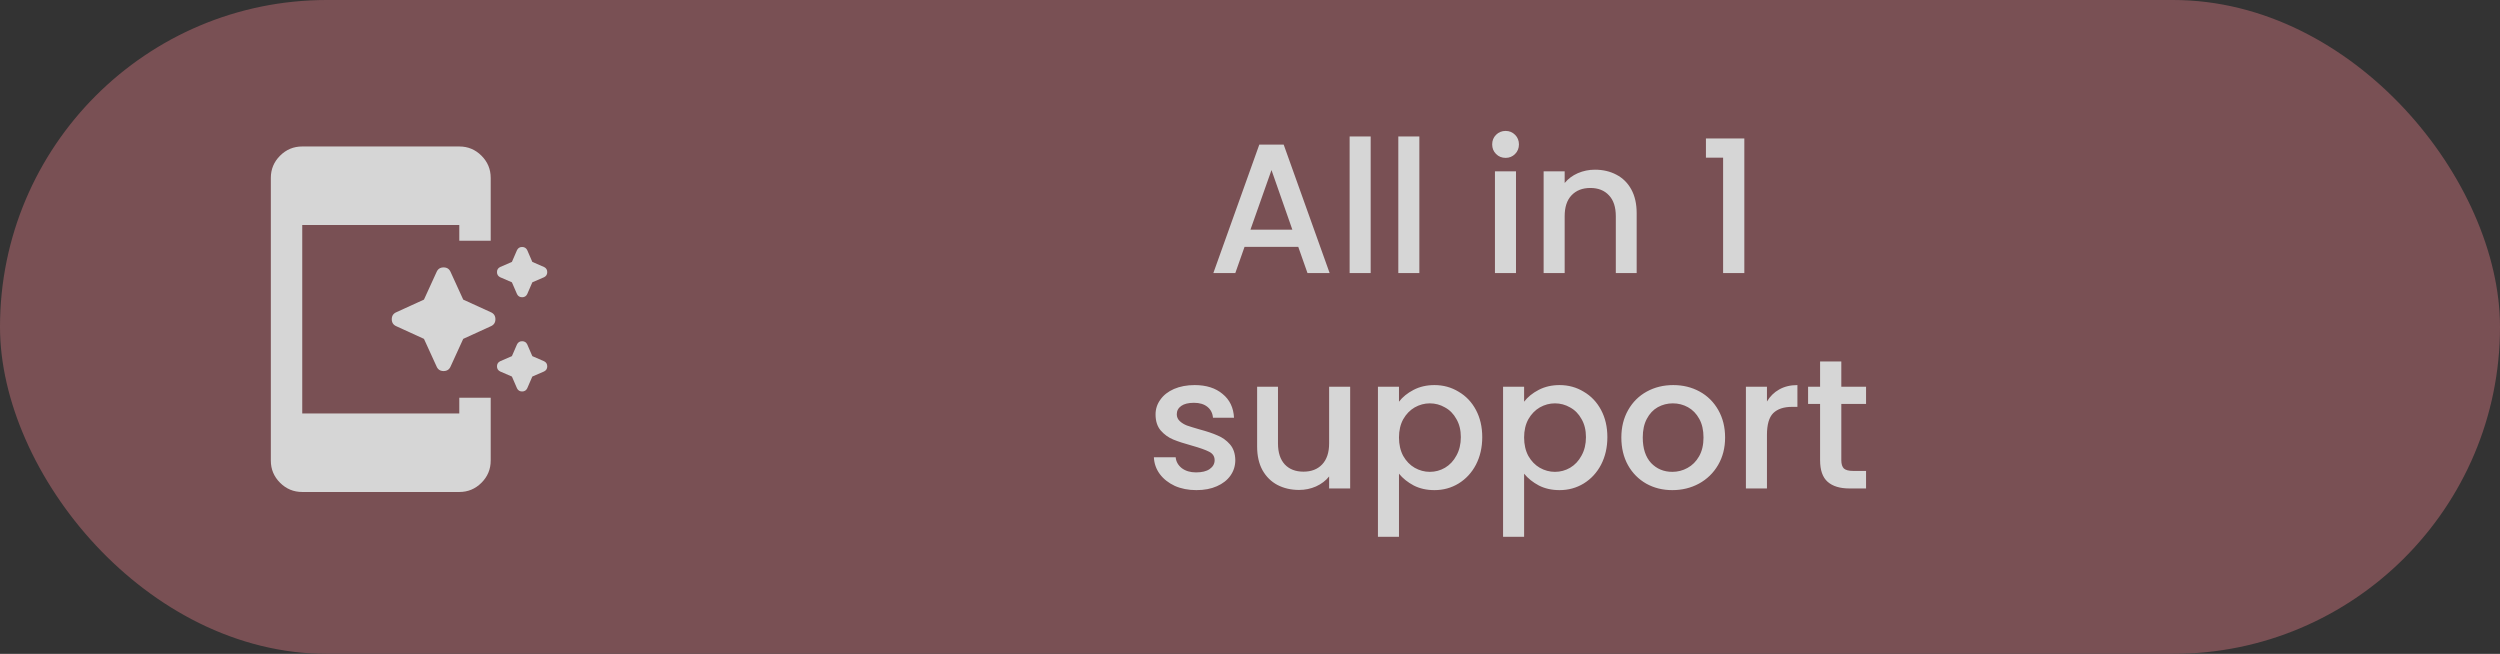 <svg width="325" height="85" viewBox="0 0 325 85" fill="none" xmlns="http://www.w3.org/2000/svg">
<rect x="0" y="0" width="325" height="85" fill="#333333" stroke="none"/>
<g opacity="0.8">
<rect width="325" height="85" rx="42.5" fill="#8B575C"/>
<path d="M67.212 38.233L66.548 36.702L65.017 36.039C64.745 35.903 64.608 35.681 64.608 35.375C64.608 35.069 64.745 34.848 65.017 34.712L66.548 34.048L67.212 32.517C67.348 32.245 67.569 32.108 67.875 32.108C68.181 32.108 68.403 32.245 68.539 32.517L69.202 34.048L70.733 34.712C71.006 34.848 71.142 35.069 71.142 35.375C71.142 35.681 71.006 35.903 70.733 36.039L69.202 36.702L68.539 38.233C68.403 38.506 68.181 38.642 67.875 38.642C67.569 38.642 67.348 38.506 67.212 38.233ZM56.748 47.625L55.115 44.052L51.542 42.419C51.133 42.249 50.929 41.942 50.929 41.5C50.929 41.058 51.133 40.752 51.542 40.581L55.115 38.948L56.748 35.375C56.918 34.967 57.224 34.763 57.667 34.763C58.109 34.763 58.415 34.967 58.586 35.375L60.219 38.948L63.792 40.581C64.2 40.752 64.404 41.058 64.404 41.5C64.404 41.942 64.2 42.249 63.792 42.419L60.219 44.052L58.586 47.625C58.415 48.033 58.109 48.238 57.667 48.238C57.224 48.238 56.918 48.033 56.748 47.625ZM67.212 50.483L66.548 48.952L65.017 48.289C64.745 48.153 64.608 47.931 64.608 47.625C64.608 47.319 64.745 47.098 65.017 46.962L66.548 46.298L67.212 44.767C67.348 44.495 67.569 44.358 67.875 44.358C68.181 44.358 68.403 44.495 68.539 44.767L69.202 46.298L70.733 46.962C71.006 47.098 71.142 47.319 71.142 47.625C71.142 47.931 71.006 48.153 70.733 48.289L69.202 48.952L68.539 50.483C68.403 50.756 68.181 50.892 67.875 50.892C67.569 50.892 67.348 50.756 67.212 50.483ZM39.292 63.958C38.169 63.958 37.207 63.558 36.407 62.758C35.606 61.958 35.207 60.997 35.208 59.875V23.125C35.208 22.002 35.608 21.041 36.409 20.24C37.209 19.44 38.17 19.04 39.292 19.042H59.708C60.831 19.042 61.793 19.442 62.593 20.242C63.394 21.043 63.793 22.003 63.792 23.125V31.292H59.708V29.25H39.292V53.75H59.708V51.708H63.792V59.875C63.792 60.998 63.392 61.96 62.591 62.76C61.791 63.56 60.83 63.96 59.708 63.958H39.292Z" fill="white"/>
<path d="M168.774 32.092H161.79L160.59 35.5H157.734L163.71 18.796H166.878L172.854 35.5H169.974L168.774 32.092ZM168.006 29.86L165.294 22.108L162.558 29.86H168.006ZM178.188 17.74V35.5H175.452V17.74H178.188ZM184.516 17.74V35.5H181.78V17.74H184.516ZM195.735 20.524C195.239 20.524 194.823 20.356 194.487 20.02C194.151 19.684 193.983 19.268 193.983 18.772C193.983 18.276 194.151 17.86 194.487 17.524C194.823 17.188 195.239 17.02 195.735 17.02C196.215 17.02 196.623 17.188 196.959 17.524C197.295 17.86 197.463 18.276 197.463 18.772C197.463 19.268 197.295 19.684 196.959 20.02C196.623 20.356 196.215 20.524 195.735 20.524ZM197.079 22.276V35.5H194.343V22.276H197.079ZM207.343 22.06C208.383 22.06 209.311 22.276 210.127 22.708C210.959 23.14 211.607 23.78 212.071 24.628C212.535 25.476 212.767 26.5 212.767 27.7V35.5H210.055V28.108C210.055 26.924 209.759 26.02 209.167 25.396C208.575 24.756 207.767 24.436 206.743 24.436C205.719 24.436 204.903 24.756 204.295 25.396C203.703 26.02 203.407 26.924 203.407 28.108V35.5H200.671V22.276H203.407V23.788C203.855 23.244 204.423 22.82 205.111 22.516C205.815 22.212 206.559 22.06 207.343 22.06ZM221.771 20.5V18.004H226.763V35.5H224.003V20.5H221.771ZM155.526 63.716C154.486 63.716 153.55 63.532 152.718 63.164C151.902 62.78 151.254 62.268 150.774 61.628C150.294 60.972 150.038 60.244 150.006 59.444H152.838C152.886 60.004 153.15 60.476 153.63 60.86C154.126 61.228 154.742 61.412 155.478 61.412C156.246 61.412 156.838 61.268 157.254 60.98C157.686 60.676 157.902 60.292 157.902 59.828C157.902 59.332 157.662 58.964 157.182 58.724C156.718 58.484 155.974 58.22 154.95 57.932C153.958 57.66 153.15 57.396 152.526 57.14C151.902 56.884 151.358 56.492 150.894 55.964C150.446 55.436 150.222 54.74 150.222 53.876C150.222 53.172 150.43 52.532 150.846 51.956C151.262 51.364 151.854 50.9 152.622 50.564C153.406 50.228 154.302 50.06 155.31 50.06C156.814 50.06 158.022 50.444 158.934 51.212C159.862 51.964 160.358 52.996 160.422 54.308H157.686C157.638 53.716 157.398 53.244 156.966 52.892C156.534 52.54 155.95 52.364 155.214 52.364C154.494 52.364 153.942 52.5 153.558 52.772C153.174 53.044 152.982 53.404 152.982 53.852C152.982 54.204 153.11 54.5 153.366 54.74C153.622 54.98 153.934 55.172 154.302 55.316C154.67 55.444 155.214 55.612 155.934 55.82C156.894 56.076 157.678 56.34 158.286 56.612C158.91 56.868 159.446 57.252 159.894 57.764C160.342 58.276 160.574 58.956 160.59 59.804C160.59 60.556 160.382 61.228 159.966 61.82C159.55 62.412 158.958 62.876 158.19 63.212C157.438 63.548 156.55 63.716 155.526 63.716ZM175.522 50.276V63.5H172.786V61.94C172.354 62.484 171.786 62.916 171.082 63.236C170.394 63.54 169.658 63.692 168.874 63.692C167.834 63.692 166.898 63.476 166.066 63.044C165.25 62.612 164.602 61.972 164.122 61.124C163.658 60.276 163.426 59.252 163.426 58.052V50.276H166.138V57.644C166.138 58.828 166.434 59.74 167.026 60.38C167.618 61.004 168.426 61.316 169.45 61.316C170.474 61.316 171.282 61.004 171.874 60.38C172.482 59.74 172.786 58.828 172.786 57.644V50.276H175.522ZM181.868 52.22C182.332 51.612 182.964 51.1 183.764 50.684C184.564 50.268 185.468 50.06 186.476 50.06C187.628 50.06 188.676 50.348 189.62 50.924C190.58 51.484 191.332 52.276 191.876 53.3C192.42 54.324 192.692 55.5 192.692 56.828C192.692 58.156 192.42 59.348 191.876 60.404C191.332 61.444 190.58 62.26 189.62 62.852C188.676 63.428 187.628 63.716 186.476 63.716C185.468 63.716 184.572 63.516 183.788 63.116C183.004 62.7 182.364 62.188 181.868 61.58V69.788H179.132V50.276H181.868V52.22ZM189.908 56.828C189.908 55.916 189.716 55.132 189.332 54.476C188.964 53.804 188.468 53.3 187.844 52.964C187.236 52.612 186.58 52.436 185.876 52.436C185.188 52.436 184.532 52.612 183.908 52.964C183.3 53.316 182.804 53.828 182.42 54.5C182.052 55.172 181.868 55.964 181.868 56.876C181.868 57.788 182.052 58.588 182.42 59.276C182.804 59.948 183.3 60.46 183.908 60.812C184.532 61.164 185.188 61.34 185.876 61.34C186.58 61.34 187.236 61.164 187.844 60.812C188.468 60.444 188.964 59.916 189.332 59.228C189.716 58.54 189.908 57.74 189.908 56.828ZM198.134 52.22C198.598 51.612 199.23 51.1 200.03 50.684C200.83 50.268 201.734 50.06 202.742 50.06C203.894 50.06 204.942 50.348 205.886 50.924C206.846 51.484 207.598 52.276 208.142 53.3C208.686 54.324 208.958 55.5 208.958 56.828C208.958 58.156 208.686 59.348 208.142 60.404C207.598 61.444 206.846 62.26 205.886 62.852C204.942 63.428 203.894 63.716 202.742 63.716C201.734 63.716 200.838 63.516 200.054 63.116C199.27 62.7 198.63 62.188 198.134 61.58V69.788H195.398V50.276H198.134V52.22ZM206.174 56.828C206.174 55.916 205.982 55.132 205.598 54.476C205.23 53.804 204.734 53.3 204.11 52.964C203.502 52.612 202.846 52.436 202.142 52.436C201.454 52.436 200.798 52.612 200.174 52.964C199.566 53.316 199.07 53.828 198.686 54.5C198.318 55.172 198.134 55.964 198.134 56.876C198.134 57.788 198.318 58.588 198.686 59.276C199.07 59.948 199.566 60.46 200.174 60.812C200.798 61.164 201.454 61.34 202.142 61.34C202.846 61.34 203.502 61.164 204.11 60.812C204.734 60.444 205.23 59.916 205.598 59.228C205.982 58.54 206.174 57.74 206.174 56.828ZM217.399 63.716C216.151 63.716 215.023 63.436 214.015 62.876C213.007 62.3 212.215 61.5 211.639 60.476C211.063 59.436 210.775 58.236 210.775 56.876C210.775 55.532 211.071 54.34 211.663 53.3C212.255 52.26 213.063 51.46 214.087 50.9C215.111 50.34 216.255 50.06 217.519 50.06C218.783 50.06 219.927 50.34 220.951 50.9C221.975 51.46 222.783 52.26 223.375 53.3C223.967 54.34 224.263 55.532 224.263 56.876C224.263 58.22 223.959 59.412 223.351 60.452C222.743 61.492 221.911 62.3 220.855 62.876C219.815 63.436 218.663 63.716 217.399 63.716ZM217.399 61.34C218.103 61.34 218.759 61.172 219.367 60.836C219.991 60.5 220.495 59.996 220.879 59.324C221.263 58.652 221.455 57.836 221.455 56.876C221.455 55.916 221.271 55.108 220.903 54.452C220.535 53.78 220.047 53.276 219.439 52.94C218.831 52.604 218.175 52.436 217.471 52.436C216.767 52.436 216.111 52.604 215.503 52.94C214.911 53.276 214.439 53.78 214.087 54.452C213.735 55.108 213.559 55.916 213.559 56.876C213.559 58.3 213.919 59.404 214.639 60.188C215.375 60.956 216.295 61.34 217.399 61.34ZM229.704 52.196C230.104 51.524 230.632 51.004 231.288 50.636C231.96 50.252 232.752 50.06 233.664 50.06V52.892H232.968C231.896 52.892 231.08 53.164 230.52 53.708C229.976 54.252 229.704 55.196 229.704 56.54V63.5H226.968V50.276H229.704V52.196ZM239.371 52.508V59.828C239.371 60.324 239.483 60.684 239.707 60.908C239.947 61.116 240.347 61.22 240.907 61.22H242.587V63.5H240.427C239.195 63.5 238.251 63.212 237.595 62.636C236.939 62.06 236.611 61.124 236.611 59.828V52.508H235.051V50.276H236.611V46.988H239.371V50.276H242.587V52.508H239.371Z" fill="white"/>
</g>
</svg>
